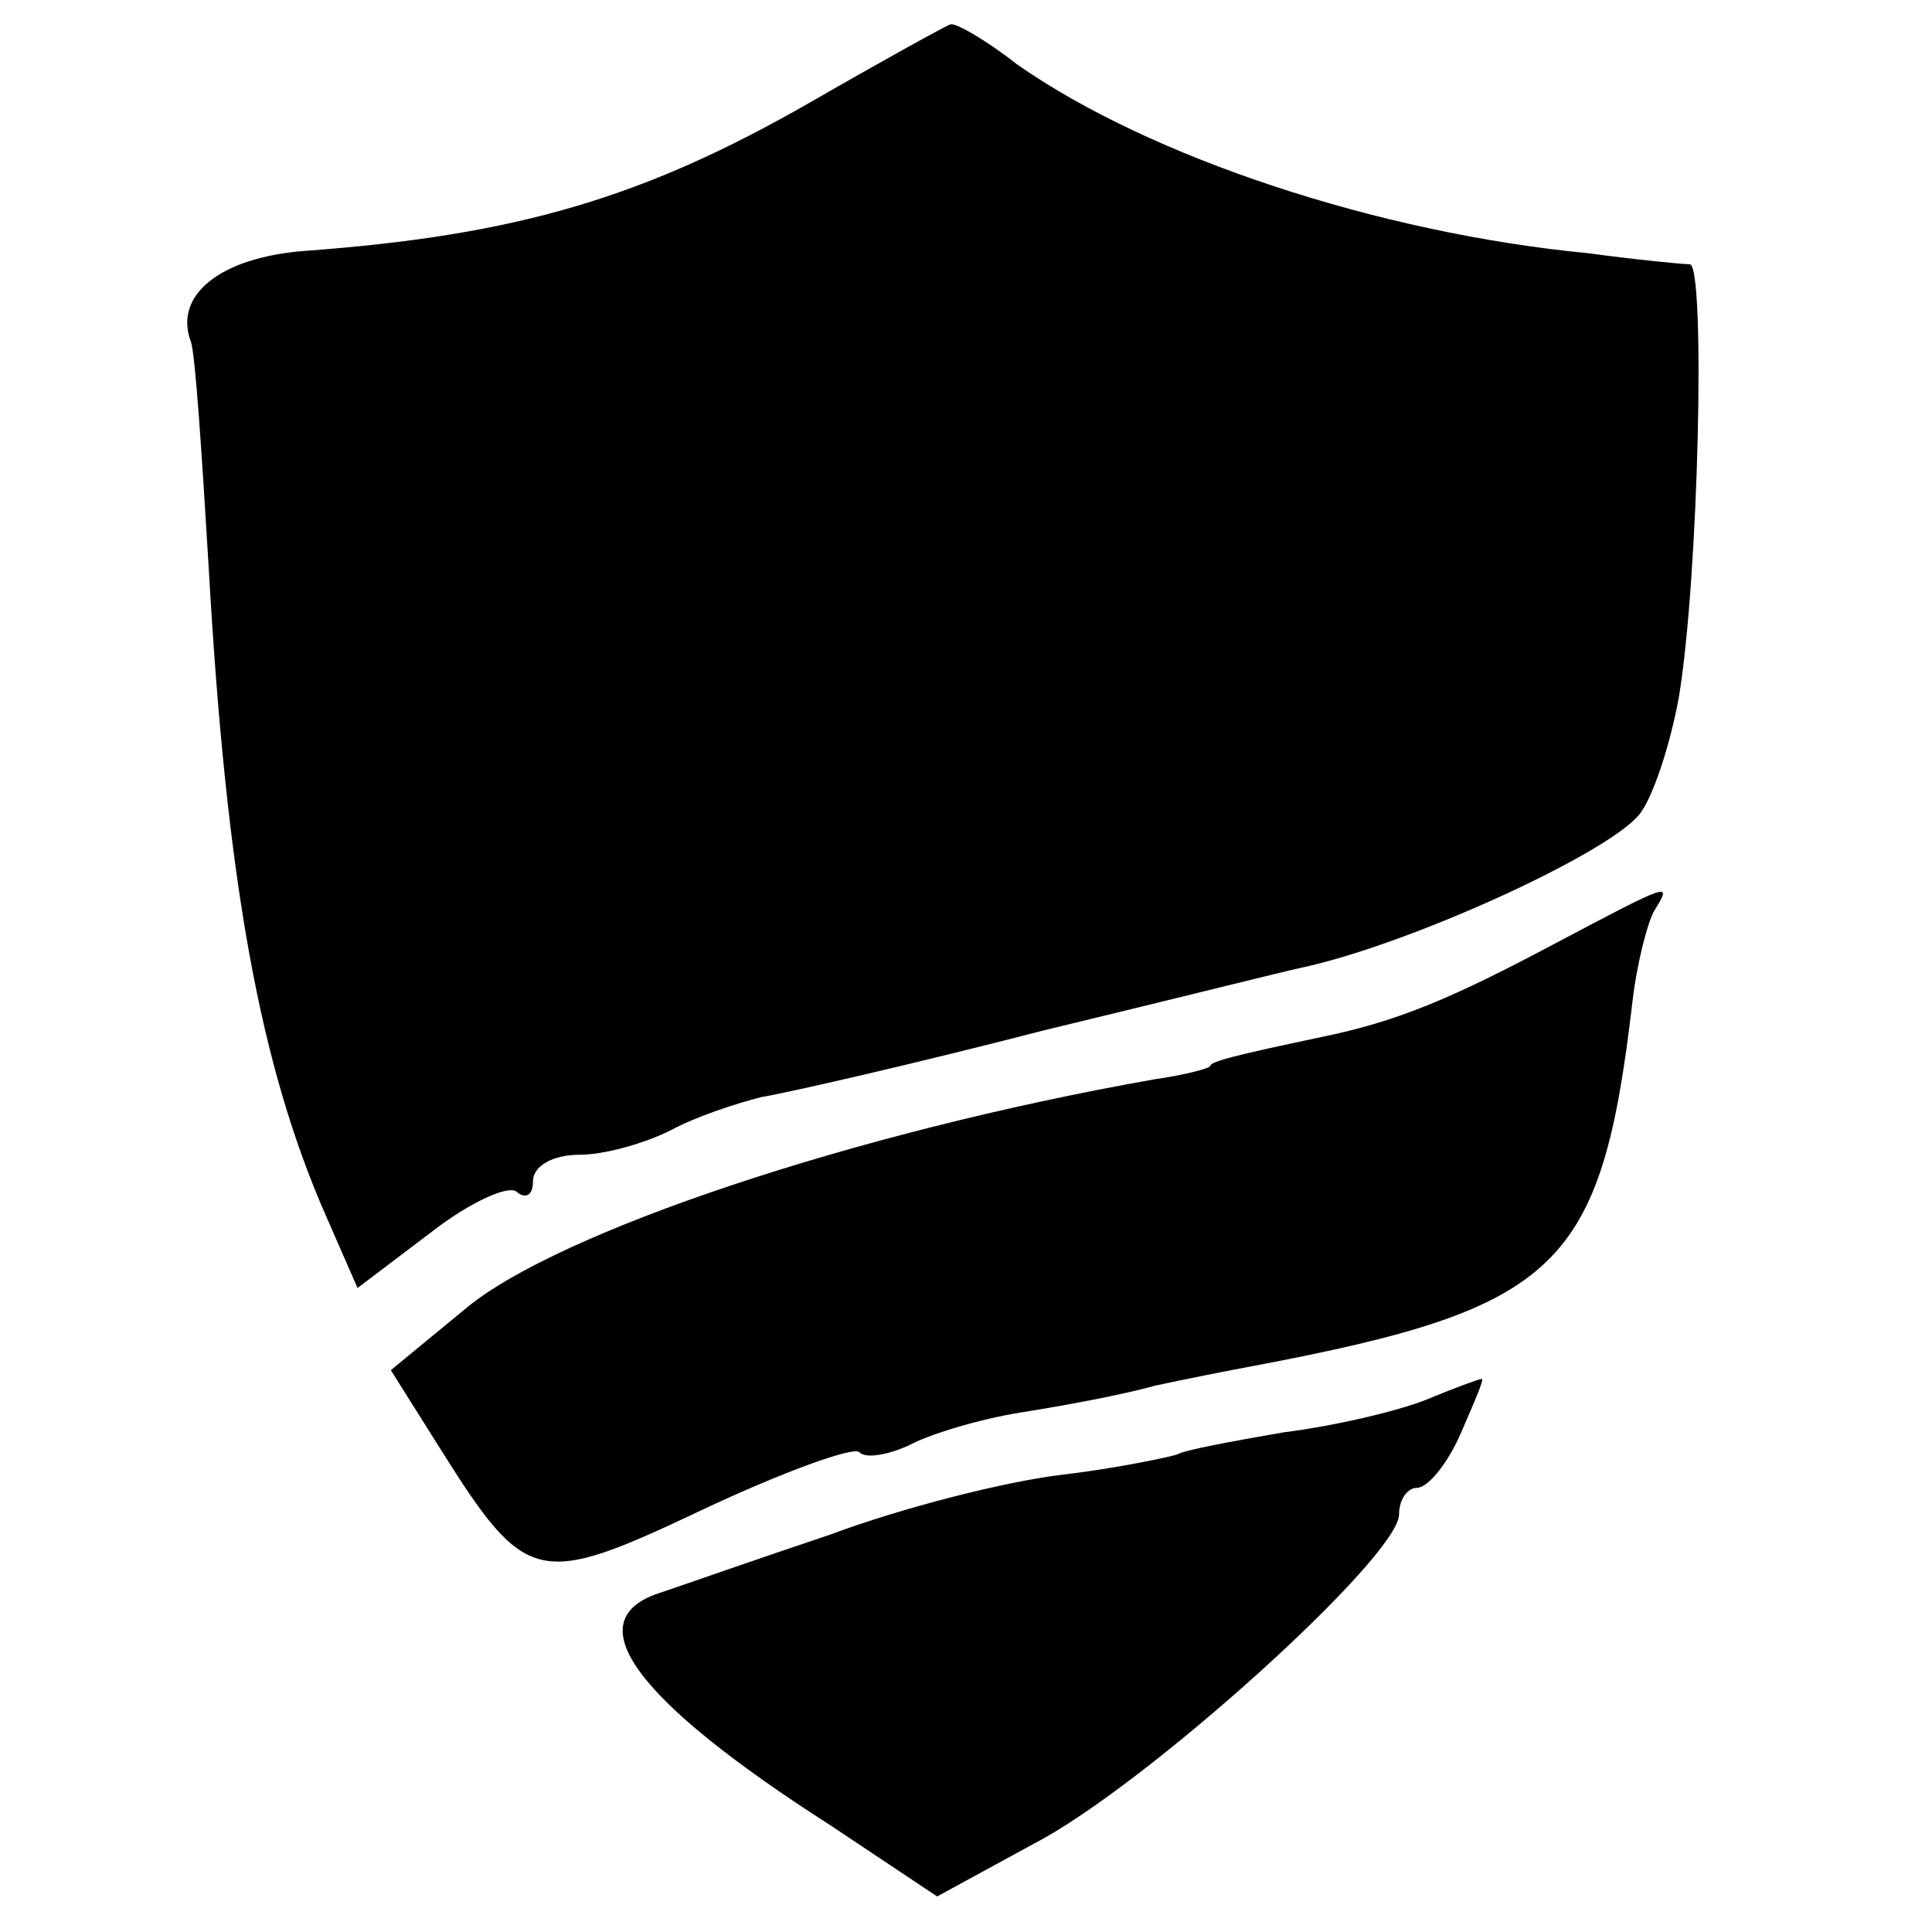 <?xml version="1.0" standalone="no"?>
<!DOCTYPE svg PUBLIC "-//W3C//DTD SVG 20010904//EN"
 "http://www.w3.org/TR/2001/REC-SVG-20010904/DTD/svg10.dtd">
<svg version="1.0" xmlns="http://www.w3.org/2000/svg"
 width="87pt" height="87pt" viewBox="0 0 87 87"
 preserveAspectRatio="xMidYMid meet">
<g transform="translate(0,87) scale(0.1,-0.1)"
fill="#000000" stroke="none">
<path d="M365 824 c-75 -43 -132 -60 -228 -67 -38 -3 -59 -20 -51 -41 2 -6 5
-52 8 -102 8 -141 23 -224 53 -292 l14 -32 33 25 c18 14 36 22 39 18 4 -3 7
-1 7 5 0 7 9 12 21 12 11 0 29 5 41 11 11 6 29 12 41 15 12 2 69 15 127 30 58
14 110 27 115 28 48 10 138 51 153 69 6 7 14 31 18 53 9 54 12 194 5 195 -3 0
-24 2 -46 5 -94 9 -197 43 -257 85 -14 11 -28 19 -30 18 -1 0 -30 -16 -63 -35z"/>
<path d="M700 445 c-47 -25 -71 -35 -105 -42 -38 -8 -50 -11 -50 -13 0 -1 -11
-4 -25 -6 -136 -24 -269 -69 -310 -103 l-34 -28 22 -35 c39 -62 44 -63 118
-28 36 17 69 29 71 26 3 -3 13 -1 22 3 9 5 32 12 51 15 19 3 46 8 60 12 14 3
34 7 45 9 137 26 156 44 170 163 2 18 7 37 10 42 8 13 8 13 -45 -15z"/>
<path d="M643 240 c-12 -5 -41 -12 -65 -15 -23 -4 -45 -8 -48 -10 -3 -1 -26
-6 -51 -9 -26 -3 -73 -15 -105 -27 -33 -11 -67 -23 -76 -26 -39 -12 -13 -48
76 -105 l48 -32 44 24 c50 26 164 129 164 148 0 7 4 12 8 12 5 0 14 11 20 25
6 14 11 25 9 24 -1 0 -12 -4 -24 -9z"/>
</g>
</svg>
